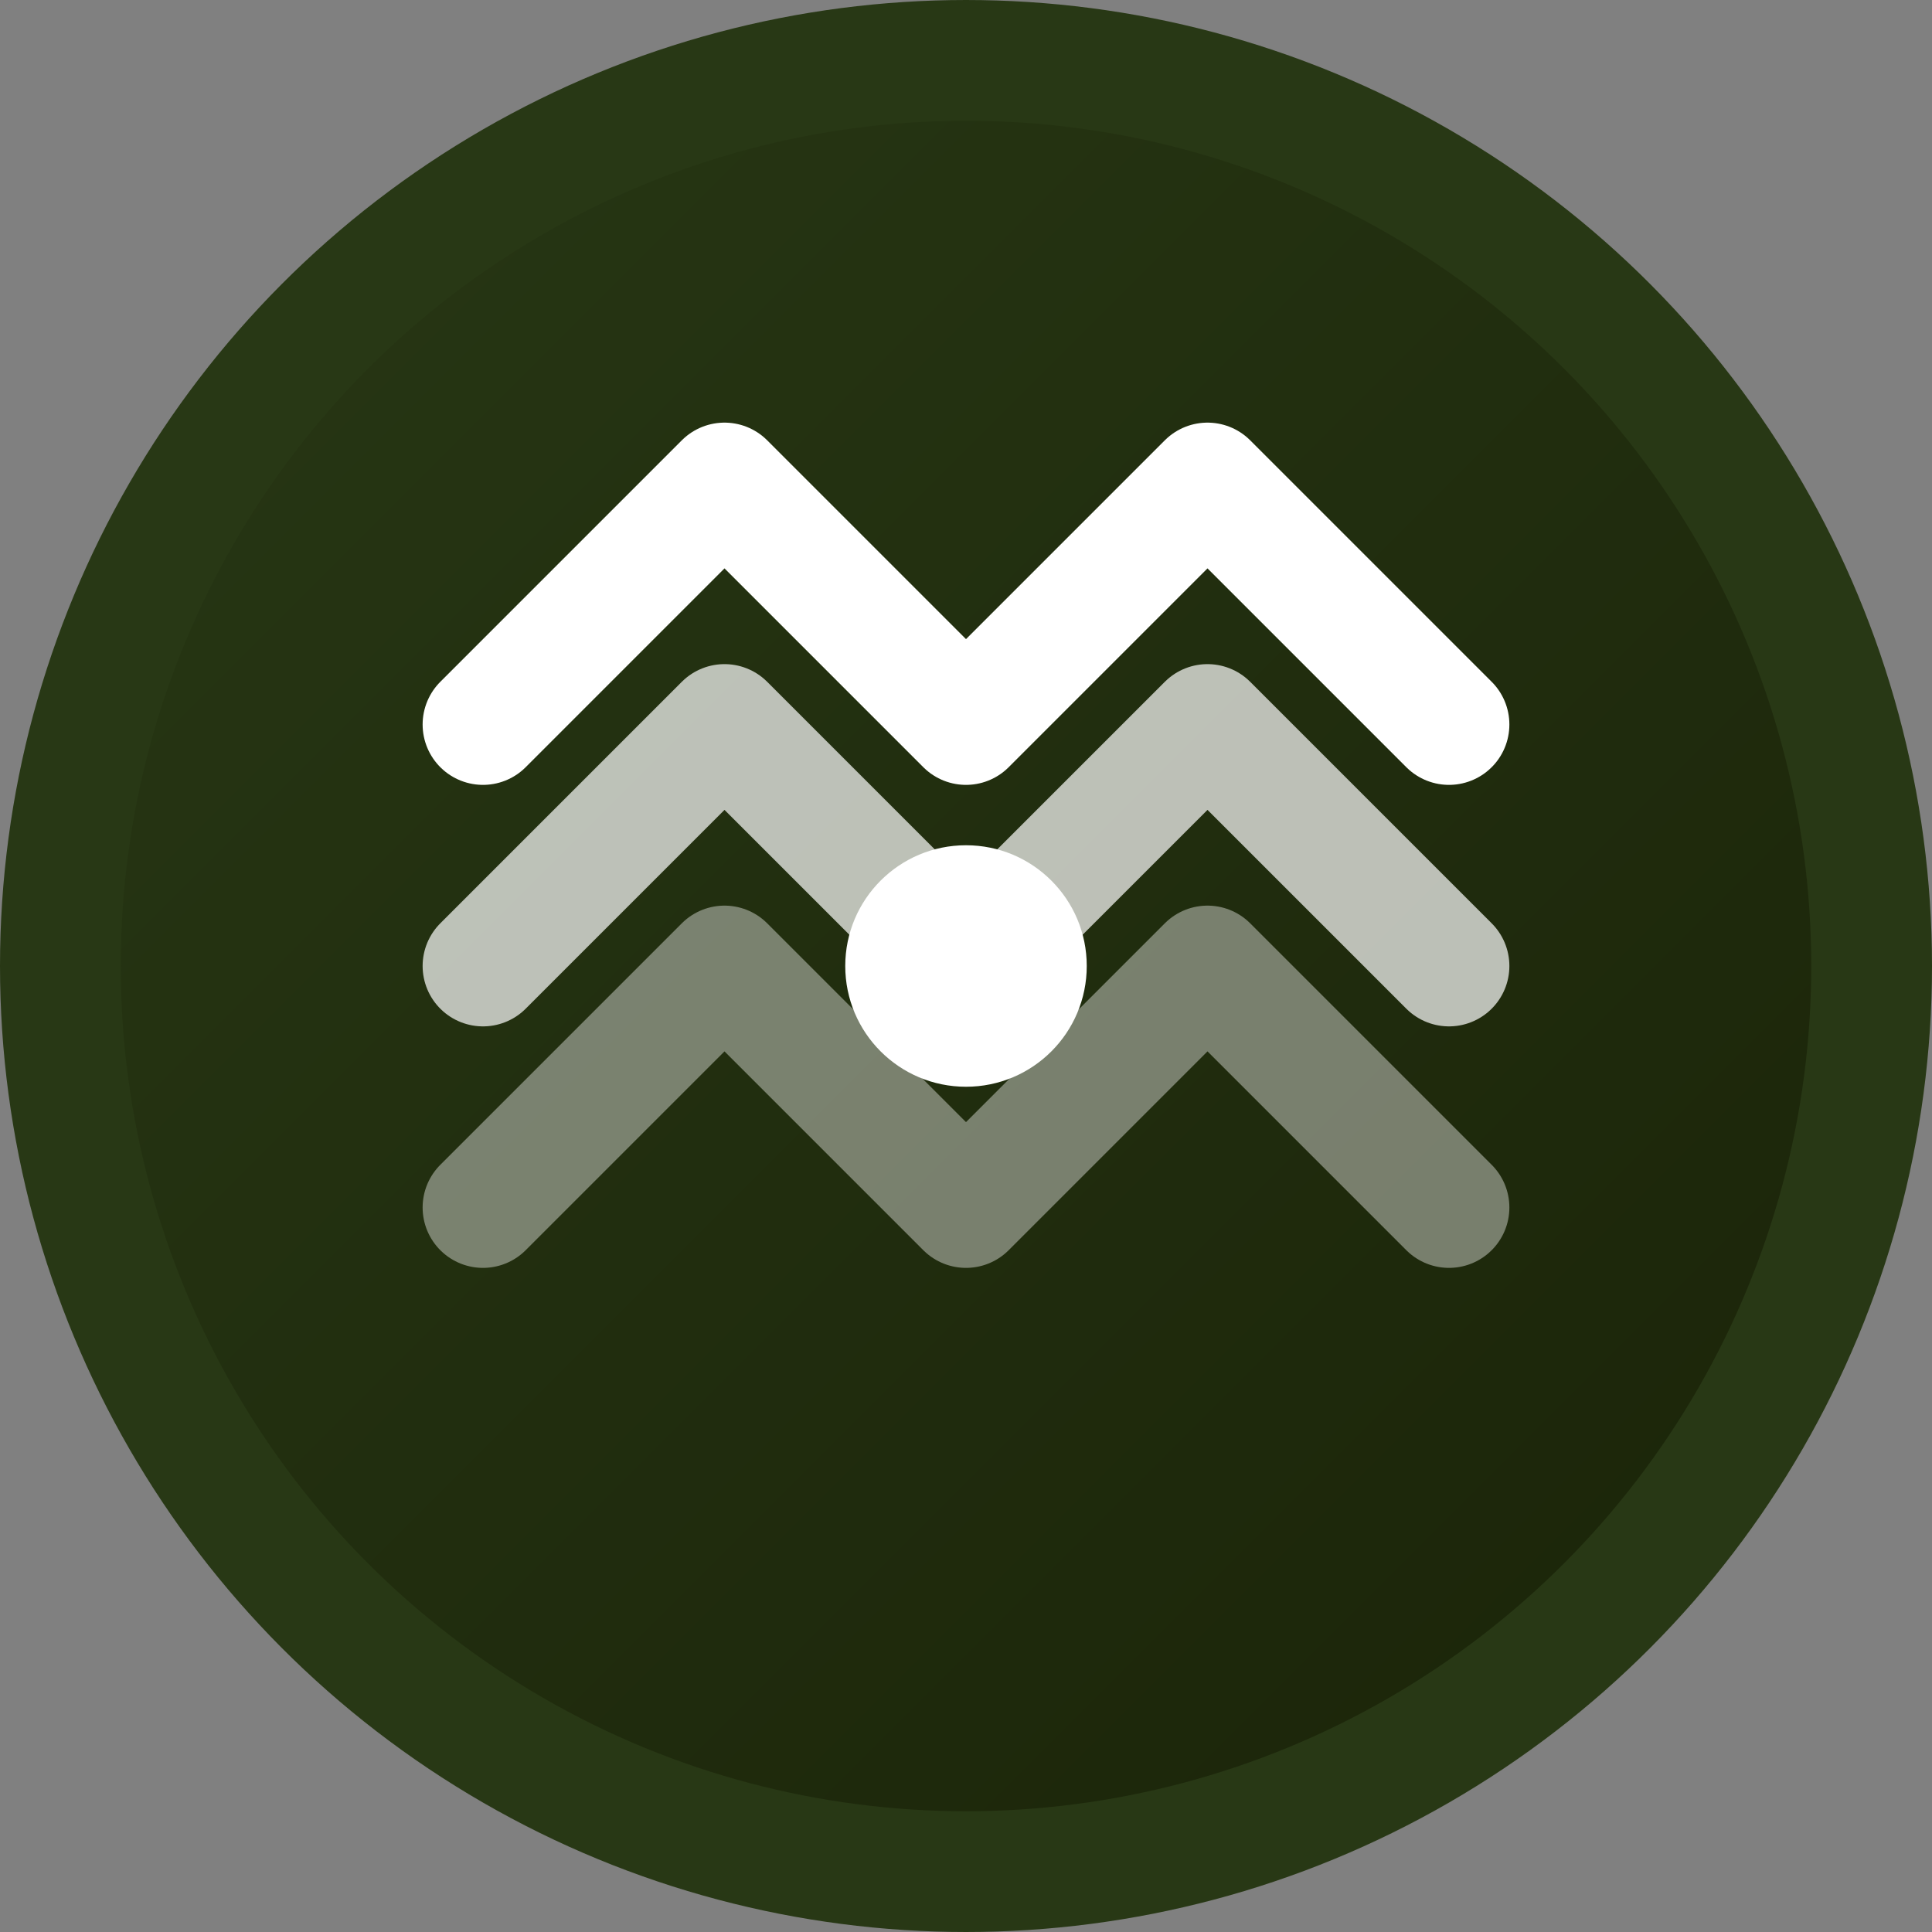 <svg width="32" height="32" viewBox="0 0 32 32" fill="none" xmlns="http://www.w3.org/2000/svg">
    <rect x="0" y="0" width="32" height="32" fill="#808080" stroke="none"/>
    <defs>
        <linearGradient id="grad1" x1="0%" y1="0%" x2="100%" y2="100%">
            <stop offset="0%" style="stop-color:#283815;stop-opacity:1" />
            <stop offset="100%" style="stop-color:#1a2308;stop-opacity:1" />
        </linearGradient>
    </defs>
    
    <!-- Background circle -->
    <circle cx="16" cy="16" r="15" fill="url(#grad1)" stroke="#283815" stroke-width="2"/>
    
    <!-- Energy wave symbol -->
    <path d="M8 12 L12 8 L16 12 L20 8 L24 12" stroke="white" stroke-width="2" stroke-linecap="round" stroke-linejoin="round" fill="none"/>
    <path d="M8 16 L12 12 L16 16 L20 12 L24 16" stroke="white" stroke-width="2" stroke-linecap="round" stroke-linejoin="round" fill="none" opacity="0.7"/>
    <path d="M8 20 L12 16 L16 20 L20 16 L24 20" stroke="white" stroke-width="2" stroke-linecap="round" stroke-linejoin="round" fill="none" opacity="0.4"/>
    
    <!-- Central dot -->
    <circle cx="16" cy="16" r="2" fill="white"/>
</svg>
